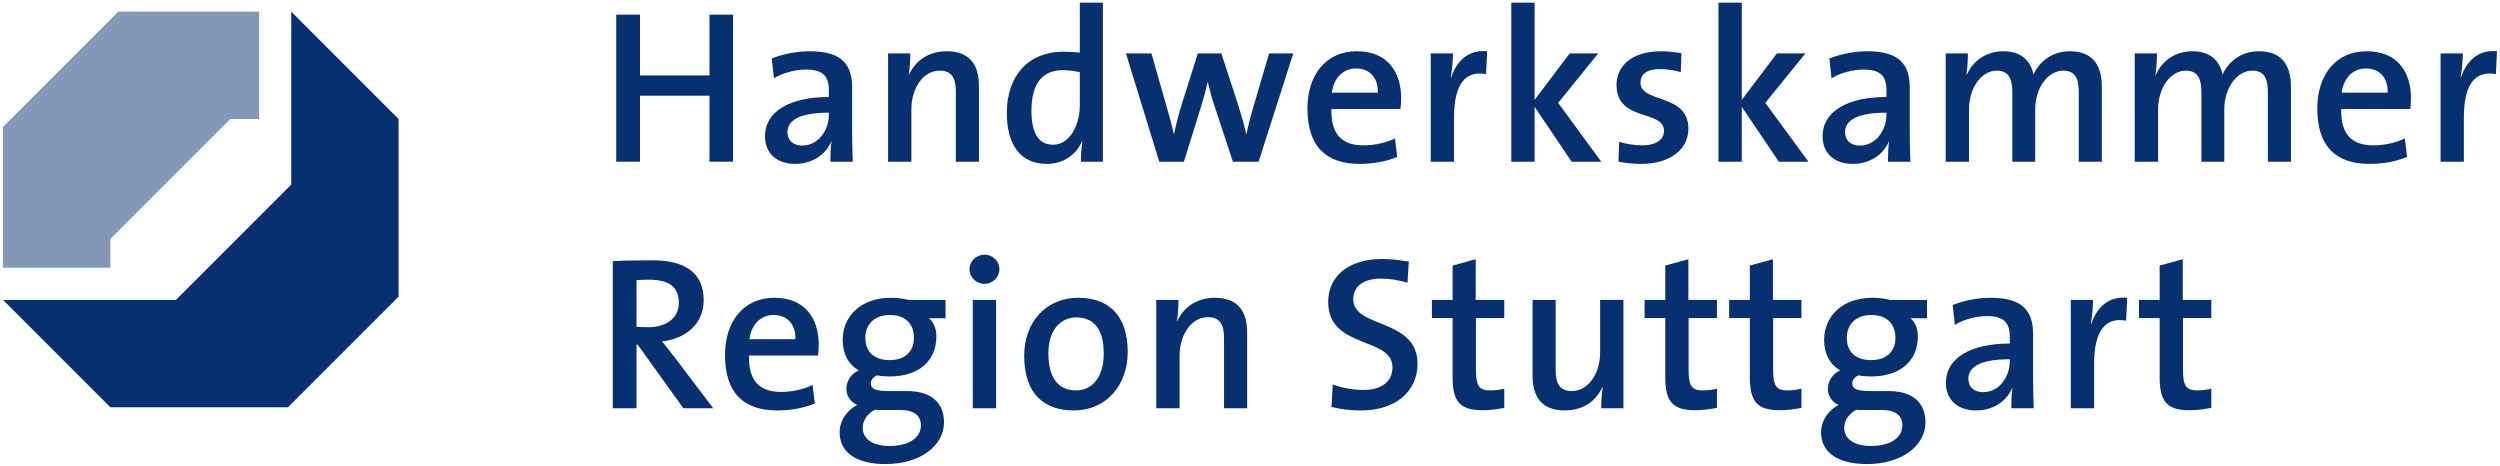 <svg xmlns:dc="http://purl.org/dc/elements/1.1/" xmlns:cc="http://creativecommons.org/ns#" xmlns:rdf="http://www.w3.org/1999/02/22-rdf-syntax-ns#" xmlns:svg="http://www.w3.org/2000/svg" xmlns="http://www.w3.org/2000/svg" viewBox="0 0 791.25 147.5" height="147.5" width="791.25" xml:space="preserve" id="svg2"><defs id="defs6"></defs><g transform="matrix(1.25,0,0,-1.25,0,147.5)" id="g10"><g transform="scale(0.1,0.1)" id="g12"><path id="path14" style="fill:#073070;fill-opacity:1;fill-rule:nonzero;stroke:none" d="m 1856,770.547 0,372.363 -59.57,0 0,-153.887 -175.98,0 0,153.887 -60.14,0 0,-372.363 60.14,0 0,167.168 175.98,0 0,-167.168 59.57,0"></path><path id="path16" style="fill:#073070;fill-opacity:1;fill-rule:nonzero;stroke:none" d="m 2159.3,770.547 c -1.08,23.183 -1.66,51.308 -1.66,75.039 l 0,111.973 c 0,56.271 -23.15,92.671 -107,92.671 -35.33,0 -69.53,-7.71 -96.54,-18.2 l 5.51,-50.194 c 23.16,14.336 56.27,22.074 81.64,22.074 43.05,0 57.38,-17.66 57.38,-51.859 l 0,-17.656 c -98.75,0 -161.64,-36.407 -161.64,-99.297 0,-43.575 29.79,-70.059 76.68,-70.059 43.58,0 77.78,24.277 91.02,56.816 l 0.54,-0.546 c -2.18,-14.903 -2.73,-33.106 -2.73,-50.762 l 56.8,0 z m -60.67,118.613 c 0,-39.18 -27.05,-77.773 -67.3,-77.773 -23.17,0 -37.52,13.222 -37.52,33.652 0,23.711 18.77,49.629 104.82,49.629 l 0,-5.508"></path><path id="path18" style="fill:#073070;fill-opacity:1;fill-rule:nonzero;stroke:none" d="m 2478.63,770.547 0,191.973 c 0,48.55 -19.27,87.71 -81.64,87.71 -46.33,0 -79.41,-24.25 -95.43,-59.566 l -0.54,0.547 c 2.75,15.449 3.84,39.159 3.84,53.519 l -56.25,0 0,-274.183 59.03,0 0,132.422 c 0,54.59 30.33,98.181 71.72,98.181 31.42,0 40.82,-19.861 40.82,-54.06 l 0,-176.543 58.45,0"></path><path id="path20" style="fill:#073070;fill-opacity:1;fill-rule:nonzero;stroke:none" d="m 2792.54,770.547 0,402.713 -58.46,0 0,-126.33 c -14.92,1.1 -28.14,2.21 -41.38,2.21 -88.81,0 -143.44,-60.683 -143.44,-155.019 0,-79.433 33.65,-129.082 100.95,-129.082 42.49,0 74.48,23.164 89.38,56.816 l 1.09,0 c -2.73,-15.449 -3.86,-36.953 -3.86,-51.308 l 55.72,0 z m -58.46,141.777 c 0,-46.875 -24.28,-98.73 -67.85,-98.73 -37.52,0 -54.61,30.879 -54.61,86.054 0,73.907 31.99,102.602 78.87,102.602 14.33,0 28.67,-1.66 43.59,-4.965 l 0,-84.961"></path><path id="path22" style="fill:#073070;fill-opacity:1;fill-rule:nonzero;stroke:none" d="m 3274.53,1044.73 -61.23,0 -38.07,-129.632 c -8.28,-27.598 -13.78,-49.102 -19.29,-74.493 l -0.57,0 c -5.51,23.731 -11.01,44.141 -21.5,77.247 l -41.37,126.878 -59.59,0 -40.82,-129.085 c -7.17,-23.731 -13.79,-47.989 -19.3,-75.04 l -0.54,0 c -5.53,24.844 -13.27,50.762 -20.41,76.7 l -36.43,127.425 -64.55,0 84.41,-274.183 62.35,0 41.36,132.422 c 7.17,23.144 13.25,44.668 18.77,68.945 l 0.55,0 c 4.94,-20.957 9.92,-39.726 16,-57.93 l 47.44,-143.437 65.08,0 87.71,274.183"></path><path id="path24" style="fill:#073070;fill-opacity:1;fill-rule:nonzero;stroke:none" d="m 3547.66,931.641 c 0,65.078 -33.66,118.589 -112,118.589 -79.98,0 -125.21,-61.773 -125.21,-144.527 0,-96.523 46.87,-140.664 132.4,-140.664 33.63,0 67.29,6.074 94.86,17.656 l -5.5,46.895 c -22.62,-11.055 -51.88,-17.656 -80,-17.656 -54.61,0 -82.74,28.671 -81.08,92.109 l 174.87,0 c 1.11,10.488 1.66,19.863 1.66,27.598 z m -59.03,13.789 -116.4,0 c 4.96,36.953 28.12,61.23 61.23,61.23 34.74,0 56.27,-23.711 55.17,-61.23"></path><path id="path26" style="fill:#073070;fill-opacity:1;fill-rule:nonzero;stroke:none" d="m 3765.47,1050.23 c -51.33,4.98 -78.91,-29.21 -91.04,-66.187 l -1.09,0 c 3.85,20.977 5.51,45.237 5.51,60.687 l -56.27,0 0,-274.183 59.02,0 0,111.445 c 0,82.188 26.49,120.258 81.1,110.332 l 2.77,57.906"></path><path id="path28" style="fill:#073070;fill-opacity:1;fill-rule:nonzero;stroke:none" d="m 4054.43,770.547 -109.22,148.965 101.51,125.218 -72.27,0 -88.81,-117.503 0,246.033 -59.02,0 0,-402.713 59.02,0 0,139.023 93.77,-139.023 75.02,0"></path><path id="path30" style="fill:#073070;fill-opacity:1;fill-rule:nonzero;stroke:none" d="m 4275.06,853.848 c 0,91.035 -121.37,64.004 -121.37,116.953 0,20.976 16,34.219 48.56,34.219 17.63,0 36.95,-2.77 53.49,-7.735 l 1.66,47.985 c -16.54,2.76 -35.29,4.96 -51.29,4.96 -74.49,0 -113.1,-37.52 -113.1,-84.937 0,-94.902 120.27,-61.777 120.27,-116.953 0,-22.617 -22.07,-36.406 -54.06,-36.406 -20.96,0 -42.48,3.847 -59.59,8.828 l -1.64,-50.215 c 17.09,-3.301 37.5,-5.508 57.91,-5.508 73.38,0 119.16,37.5 119.16,88.809"></path><path id="path32" style="fill:#073070;fill-opacity:1;fill-rule:nonzero;stroke:none" d="m 4579,770.547 -109.23,148.965 101.5,125.218 -72.25,0 -88.82,-117.503 0,246.033 -59.03,0 0,-402.713 59.03,0 0,139.023 93.78,-139.023 75.02,0"></path><path id="path34" style="fill:#073070;fill-opacity:1;fill-rule:nonzero;stroke:none" d="m 4837.13,770.547 c -1.09,23.183 -1.66,51.308 -1.66,75.039 l 0,111.973 c 0,56.271 -23.17,92.671 -107.01,92.671 -35.32,0 -69.51,-7.71 -96.55,-18.2 l 5.53,-50.194 c 23.17,14.336 56.27,22.074 81.62,22.074 43.05,0 57.39,-17.66 57.39,-51.859 l 0,-17.656 c -98.74,0 -161.65,-36.407 -161.65,-99.297 0,-43.575 29.81,-70.059 76.7,-70.059 43.58,0 77.78,24.277 91.02,56.816 l 0.55,-0.546 c -2.21,-14.903 -2.76,-33.106 -2.76,-50.762 l 56.82,0 z m -60.68,118.613 c 0,-39.18 -27.04,-77.773 -67.31,-77.773 -23.16,0 -37.5,13.222 -37.5,33.652 0,23.711 18.75,49.629 104.81,49.629 l 0,-5.508"></path><path id="path36" style="fill:#073070;fill-opacity:1;fill-rule:nonzero;stroke:none" d="m 5321.89,770.547 0,189.219 c 0,62.344 -29.21,90.464 -81.62,90.464 -49.64,0 -79.98,-32.53 -91.58,-59.019 -4.41,24.279 -22.05,59.019 -76.13,59.019 -42.42,0 -76.62,-23.14 -92.62,-59.566 l -1.09,0.547 c 2.75,16.019 3.85,39.159 3.85,53.519 l -56.27,0 0,-274.183 59.04,0 0,131.308 c 0,57.364 32.54,99.295 70.06,99.295 33.04,0 39.67,-24.275 39.67,-55.173 l 0,-175.43 57.91,0 0,131.308 c 0,60.118 35.31,99.295 70.6,99.295 31.45,0 39.73,-21.521 39.73,-55.72 l 0,-174.883 58.45,0"></path><path id="path38" style="fill:#073070;fill-opacity:1;fill-rule:nonzero;stroke:none" d="m 5800.68,770.547 0,189.219 c 0,62.344 -29.25,90.464 -81.66,90.464 -49.63,0 -80,-32.53 -91.58,-59.019 -4.39,24.279 -22.03,59.019 -76.11,59.019 -42.48,0 -76.68,-23.14 -92.66,-59.566 l -1.09,0.547 c 2.75,16.019 3.85,39.159 3.85,53.519 l -56.29,0 0,-274.183 59.06,0 0,131.308 c 0,57.364 32.5,99.295 70.06,99.295 33.06,0 39.69,-24.275 39.69,-55.173 l 0,-175.43 57.91,0 0,131.308 c 0,60.118 35.33,99.295 70.6,99.295 31.49,0 39.77,-21.521 39.77,-55.72 l 0,-174.883 58.45,0"></path><path id="path40" style="fill:#073070;fill-opacity:1;fill-rule:nonzero;stroke:none" d="m 6104.55,931.641 c 0,65.078 -33.63,118.589 -111.97,118.589 -80,0 -125.22,-61.773 -125.22,-144.527 0,-96.523 46.86,-140.664 132.39,-140.664 33.65,0 67.3,6.074 94.9,17.656 l -5.51,46.895 c -22.66,-11.055 -51.87,-17.656 -80,-17.656 -54.61,0 -82.77,28.671 -81.11,92.109 l 174.9,0 c 1.11,10.488 1.62,19.863 1.62,27.598 z m -59,13.789 -116.41,0 c 4.96,36.953 28.16,61.23 61.21,61.23 34.81,0 56.29,-23.711 55.2,-61.23"></path><path id="path42" style="fill:#073070;fill-opacity:1;fill-rule:nonzero;stroke:none" d="m 6322.36,1050.23 c -51.29,4.98 -78.88,-29.21 -91.01,-66.187 l -1.1,0 c 3.83,20.977 5.49,45.237 5.49,60.687 l -56.25,0 0,-274.183 59.01,0 0,111.445 c 0,82.188 26.5,120.258 81.11,110.332 l 2.75,57.906"></path><path id="path44" style="fill:#8397b7;fill-opacity:1;fill-rule:nonzero;stroke:none" d="m 7.5,502.051 0.02,356.562 291.914,291.937 356.582,0 0,-271.839 -72.891,-0.02 -303.77,-303.75 0,-72.89 -271.855,0"></path><path id="path46" style="fill:#073070;fill-opacity:1;fill-rule:nonzero;stroke:none" d="m 737.422,1150.55 271.838,-271.859 0,-449.707 -280.197,-280.195 -449.727,0 L 7.5,420.645 l 437.91,0 292.012,291.972 0,437.933"></path><path id="path48" style="fill:#073070;fill-opacity:1;fill-rule:nonzero;stroke:none" d="m 1730.35,146.25 -115.86,161.133 -2.77,0 0,-161.133 -60.14,0 0,372.461 c 27.05,1.641 57.95,2.187 99.88,2.187 77.23,0 130.22,-27.031 130.22,-100.957 0,-59.589 -44.69,-97.675 -105.39,-104.277 10.49,-13.262 22.07,-27.598 31.44,-39.746 l 98.23,-129.668 -75.61,0 z m -87.17,325.547 c -11.58,0 -22.61,-0.547 -31.46,-1.094 l 0,-118.086 c 5.53,-0.547 16.01,-1.094 29.26,-1.094 48.55,0 77.79,24.825 77.79,61.778 0,40.84 -25.37,58.496 -75.59,58.496"></path><path id="path50" style="fill:#073070;fill-opacity:1;fill-rule:nonzero;stroke:none" d="m 2071.33,279.785 -174.92,0 c -1.66,-63.457 26.48,-92.148 81.13,-92.148 28.14,0 57.36,6.621 79.98,17.656 l 5.53,-46.914 c -27.6,-11.563 -61.23,-17.637 -94.91,-17.637 -85.52,0 -132.42,44.141 -132.42,140.703 0,82.754 45.24,144.571 125.24,144.571 78.36,0 112.03,-53.536 112.03,-118.633 0,-7.735 -0.55,-17.11 -1.66,-27.598 z m -112.56,102.637 c -33.11,0 -56.29,-24.277 -61.25,-61.25 l 116.43,0 c 1.09,37.519 -20.41,61.25 -55.18,61.25"></path><path id="path52" style="fill:#073070;fill-opacity:1;fill-rule:nonzero;stroke:none" d="m 2242.36,5 c -71.73,0 -116.42,27.617 -116.42,80.547 0,30.918 20.41,56.836 44.14,68.984 -16.56,8.282 -27.05,22.637 -27.05,40.84 0,19.863 12.15,38.613 31.46,46.895 -27.05,14.902 -40.84,43.047 -40.84,77.246 0,57.949 44.14,106.504 122.5,106.504 16.56,0 30.35,-2.207 45.24,-5.528 l 92.69,0 0,-46.347 -41.93,0 c 11.6,-9.395 18.77,-25.938 18.77,-45.801 0,-59.59 -41.39,-101.524 -118.63,-101.524 -10.49,0 -23.17,1.094 -31.45,2.754 -11.05,-4.394 -16,-12.675 -16,-20.41 0,-13.789 12.13,-19.316 45.24,-19.316 l 46.89,0 c 59.61,0 93.24,-28.145 93.24,-79.453 C 2390.21,51.895 2330.64,5 2242.36,5 Z m 38.62,136.836 -51.33,0 c -4.94,0 -10.47,0 -14.88,0.547 -18.75,-10.449 -30.36,-27.012 -30.36,-45.781 0,-29.238 27.6,-45.801 67.31,-45.801 51.33,0 80.02,22.051 80.02,51.875 0,23.73 -16,39.16 -50.76,39.16 z m -27.6,240.586 c -39.16,0 -62.34,-23.731 -62.34,-57.402 0,-35.84 22.07,-56.817 61.79,-56.817 36.97,0 61.25,20.41 61.25,56.27 0,36.425 -22.62,57.949 -60.7,57.949"></path><path id="path54" style="fill:#073070;fill-opacity:1;fill-rule:nonzero;stroke:none" d="m 2492.85,461.309 c -20.96,0 -38.06,16.562 -38.06,36.972 0,20.43 17.1,36.973 38.06,36.973 20.43,0 37.52,-15.996 37.52,-36.973 0,-20.41 -17.09,-36.972 -37.52,-36.972 z m -29.78,-315.059 0,274.238 59.02,0 0,-274.238 -59.02,0"></path><path id="path56" style="fill:#073070;fill-opacity:1;fill-rule:nonzero;stroke:none" d="m 2719.08,140.742 c -76.15,0 -125.82,42.481 -125.82,139.043 0,82.754 53.54,146.231 136.86,146.231 73.38,0 125.25,-40.86 125.25,-137.403 0,-84.433 -55.17,-147.871 -136.29,-147.871 z m 6.06,235.606 c -35.86,0 -70.63,-27.598 -70.63,-90.489 0,-61.796 24.28,-94.355 70.08,-94.355 38.09,0 70.08,29.805 70.08,93.242 0,58.496 -22.62,91.602 -69.53,91.602"></path><path id="path58" style="fill:#073070;fill-opacity:1;fill-rule:nonzero;stroke:none" d="m 3099.24,146.25 0,176.563 c 0,34.218 -9.4,54.082 -40.86,54.082 -41.37,0 -71.72,-43.575 -71.72,-98.223 l 0,-132.422 -59.04,0 0,274.238 56.29,0 c 0,-14.336 -1.1,-38.066 -3.87,-53.535 l 0.57,-0.547 c 15.99,35.332 49.1,59.61 95.43,59.61 62.36,0 81.67,-39.2 81.67,-87.735 l 0,-192.031 -58.47,0"></path><path id="path60" style="fill:#073070;fill-opacity:1;fill-rule:nonzero;stroke:none" d="m 3446.27,140.742 c -27.05,0 -53.52,3.301 -75.06,8.828 l 3.32,56.817 c 20.96,-7.715 50.22,-13.789 77.25,-13.789 40.84,0 73.94,17.109 73.94,57.382 0,78.36 -162.77,45.254 -162.77,165.547 0,63.985 50.21,108.692 136.84,108.692 22.07,0 44.7,-2.774 67.32,-6.621 l -3.32,-53.516 c -21.52,6.621 -45.24,10.488 -67.31,10.488 -46.34,0 -70.07,-21.543 -70.07,-52.422 0,-74.492 162.77,-46.914 162.77,-163.339 0,-68.418 -54.08,-118.067 -142.91,-118.067"></path><path id="path62" style="fill:#073070;fill-opacity:1;fill-rule:nonzero;stroke:none" d="m 3754.14,141.289 c -58.48,0 -76.13,22.617 -76.13,83.887 l 0,149.512 -52.42,0 0,45.8 52.42,0 0,87.168 58.47,15.996 0,-103.164 72.29,0 0,-45.8 -71.72,0 0,-131.309 c 0,-40.84 8.28,-51.875 35.84,-51.875 12.15,0 25.39,1.66 35.88,4.414 l 0,-48.555 c -16,-3.32 -36.43,-6.074 -54.63,-6.074"></path><path id="path64" style="fill:#073070;fill-opacity:1;fill-rule:nonzero;stroke:none" d="m 4054.3,146.25 c 0,14.355 1.09,38.066 3.86,53.535 l -0.56,0.547 c -16,-35.312 -49.1,-59.59 -95.45,-59.59 -62.35,0 -81.66,39.18 -81.66,87.715 l 0,192.031 58.47,0 0,-176.562 c 0,-34.219 9.4,-54.082 40.84,-54.082 41.39,0 71.74,43.594 71.74,98.222 l 0,132.422 59.05,0 0,-274.238 -56.29,0"></path><path id="path66" style="fill:#073070;fill-opacity:1;fill-rule:nonzero;stroke:none" d="m 4292.64,141.289 c -58.48,0 -76.14,22.617 -76.14,83.887 l 0,149.512 -52.42,0 0,45.8 52.42,0 0,87.168 58.5,15.996 0,-103.164 72.29,0 0,-45.8 -71.74,0 0,-131.309 c 0,-40.84 8.28,-51.875 35.86,-51.875 12.14,0 25.37,1.66 35.88,4.414 l 0,-48.555 c -16.02,-3.32 -36.43,-6.074 -54.65,-6.074"></path><path id="path68" style="fill:#073070;fill-opacity:1;fill-rule:nonzero;stroke:none" d="m 4506.72,141.289 c -58.48,0 -76.13,22.617 -76.13,83.887 l 0,149.512 -52.43,0 0,45.8 52.43,0 0,87.168 58.47,15.996 0,-103.164 72.29,0 0,-45.8 -71.72,0 0,-131.309 c 0,-40.84 8.28,-51.875 35.86,-51.875 12.13,0 25.37,1.66 35.86,4.414 l 0,-48.555 c -16.02,-3.32 -36.43,-6.074 -54.63,-6.074"></path><path id="path70" style="fill:#073070;fill-opacity:1;fill-rule:nonzero;stroke:none" d="M 4727.42,5 C 4655.68,5 4611,32.617 4611,85.547 c 0,30.918 20.41,56.836 44.14,68.984 -16.55,8.282 -27.03,22.637 -27.03,40.84 0,19.863 12.14,38.613 31.44,46.895 -27.03,14.902 -40.82,43.047 -40.82,77.246 0,57.949 44.14,106.504 122.48,106.504 16.56,0 30.35,-2.207 45.25,-5.528 l 92.7,0 0,-46.347 -41.93,0 c 11.6,-9.395 18.75,-25.938 18.75,-45.801 0,-59.59 -41.37,-101.524 -118.64,-101.524 -10.46,0 -23.16,1.094 -31.44,2.754 -11.04,-4.394 -16,-12.675 -16,-20.41 0,-13.789 12.13,-19.316 45.26,-19.316 l 46.89,0 c 59.59,0 93.24,-28.145 93.24,-79.453 C 4875.29,51.895 4815.7,5 4727.42,5 Z m 38.62,136.836 -51.31,0 c -4.96,0 -10.47,0 -14.91,0.547 -18.75,-10.449 -30.35,-27.012 -30.35,-45.781 0,-29.238 27.6,-45.801 67.35,-45.801 51.29,0 80,22.051 80,51.875 0,23.73 -16,39.16 -50.78,39.16 z m -27.58,240.586 c -39.18,0 -62.35,-23.731 -62.35,-57.402 0,-35.84 22.07,-56.817 61.78,-56.817 36.99,0 61.27,20.41 61.27,56.27 0,36.425 -22.62,57.949 -60.7,57.949"></path><path id="path72" style="fill:#073070;fill-opacity:1;fill-rule:nonzero;stroke:none" d="m 5092.6,146.25 c 0,17.656 0.54,35.859 2.75,50.781 l -0.55,0.547 c -13.26,-32.558 -47.46,-56.836 -91.05,-56.836 -46.89,0 -76.7,26.485 -76.7,70.078 0,62.891 62.91,99.317 161.68,99.317 l 0,17.656 c 0,34.199 -14.35,51.875 -57.4,51.875 -25.37,0 -58.48,-7.734 -81.64,-22.07 l -5.53,50.195 c 27.03,10.488 61.23,18.223 96.56,18.223 83.87,0 107.05,-36.426 107.05,-92.696 l 0,-112.011 c 0,-23.731 0.55,-51.875 1.66,-75.059 l -56.83,0 z m -3.87,124.16 c -86.07,0 -104.84,-25.937 -104.84,-49.668 0,-20.41 14.35,-33.652 37.52,-33.652 40.29,0 67.32,38.613 67.32,77.793 l 0,5.527"></path><path id="path74" style="fill:#073070;fill-opacity:1;fill-rule:nonzero;stroke:none" d="m 5383.36,368.066 c -54.61,9.942 -81.11,-28.144 -81.11,-110.351 l 0,-111.465 -59.01,0 0,274.238 56.25,0 c 0,-15.449 -1.66,-39.726 -5.53,-60.683 l 1.12,0 c 12.15,36.953 39.74,71.152 91.03,66.211 l -2.75,-57.95"></path><path id="path76" style="fill:#073070;fill-opacity:1;fill-rule:nonzero;stroke:none" d="m 5544.39,141.289 c -58.47,0 -76.13,22.617 -76.13,83.887 l 0,149.512 -52.44,0 0,45.8 52.44,0 0,87.168 58.46,15.996 0,-103.164 72.3,0 0,-45.8 -71.75,0 0,-131.309 c 0,-40.84 8.28,-51.875 35.89,-51.875 12.15,0 25.38,1.66 35.86,4.414 l 0,-48.555 c -16.01,-3.32 -36.4,-6.074 -54.63,-6.074"></path></g></g></svg>